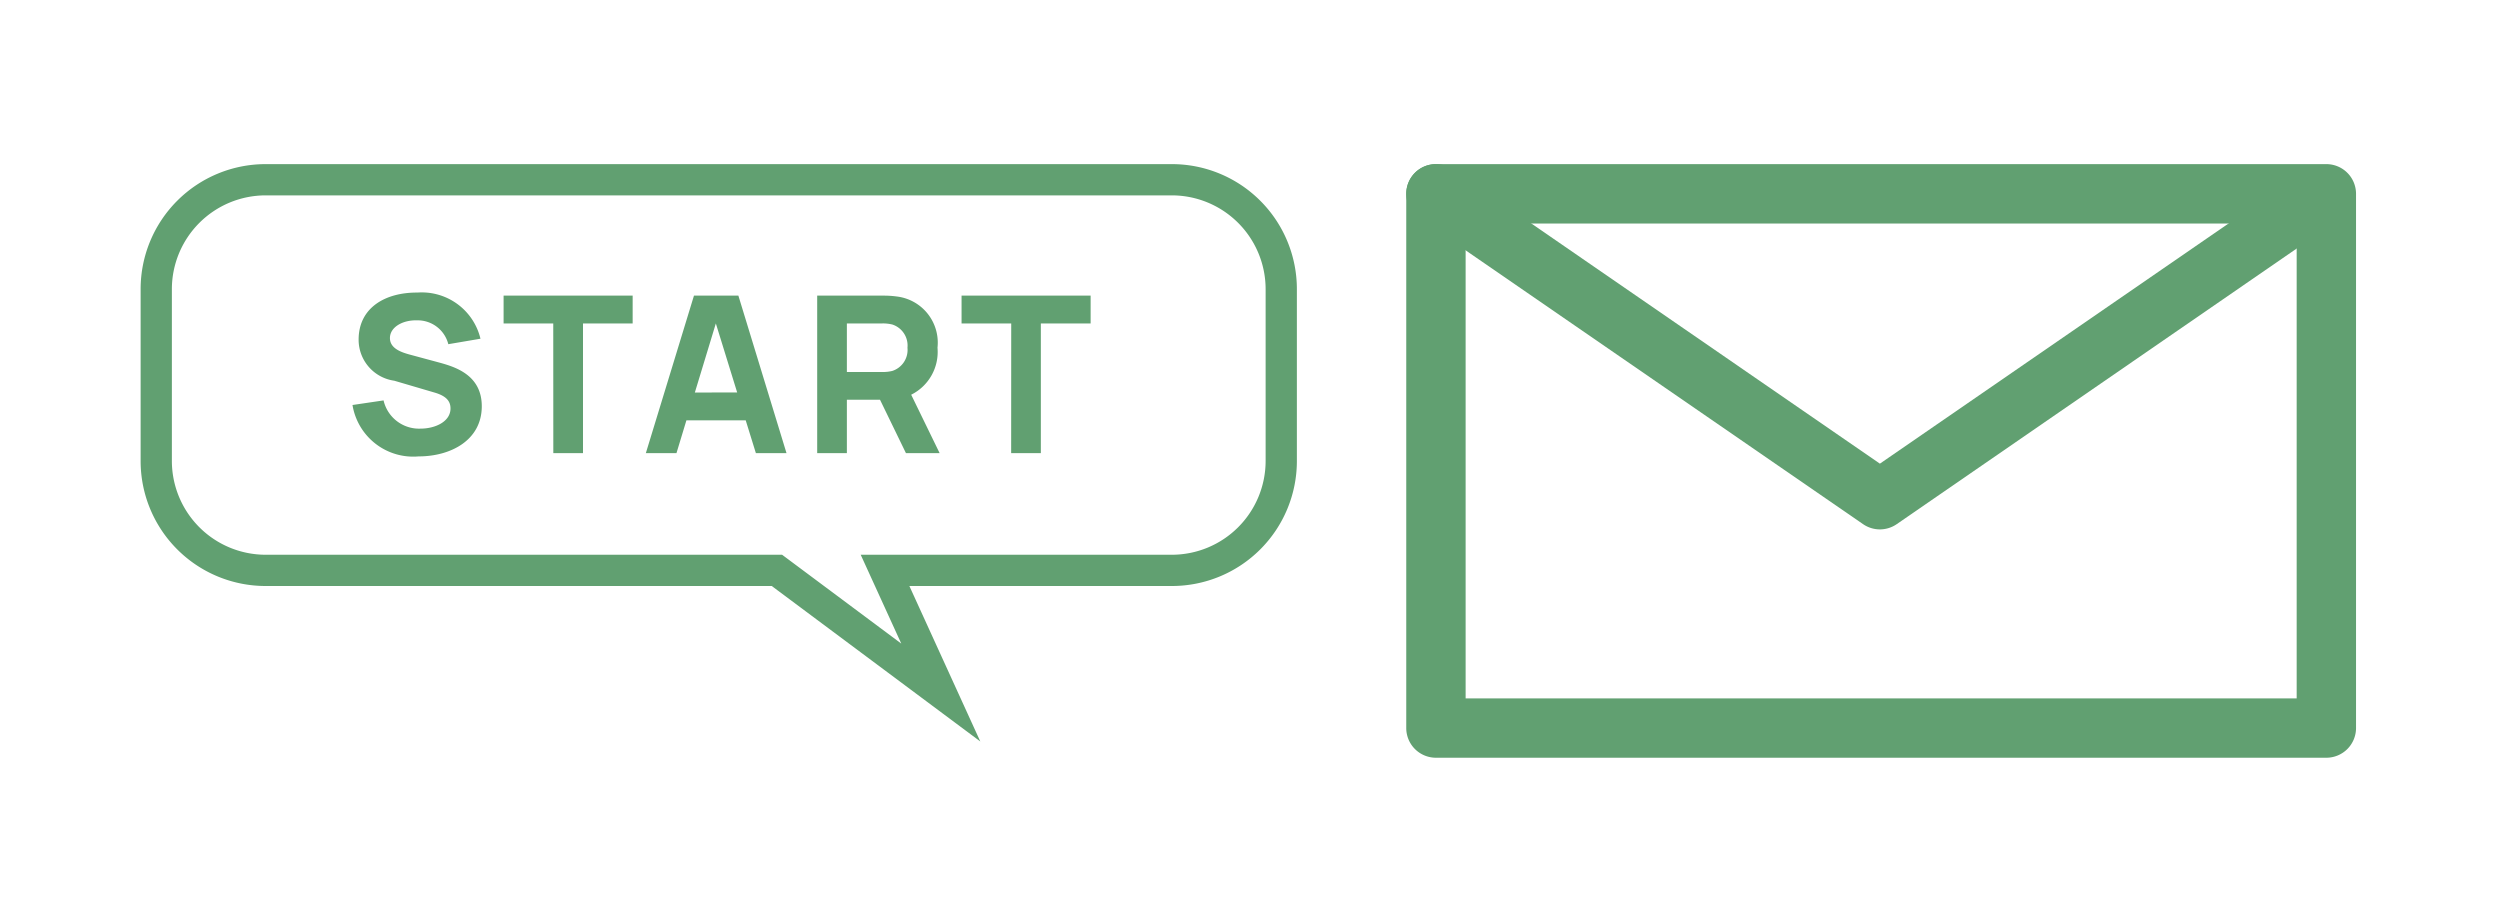 <svg xmlns="http://www.w3.org/2000/svg" width="160" height="59" viewBox="0 0 160 59"><defs><clipPath id="a"><path fill="#61a071" d="M0 0h60.786v37.991H0z"/></clipPath></defs><g transform="translate(-1858 -13)"><rect width="160" height="59" rx="5" transform="translate(1858 13)" fill="none" opacity=".404"/><g transform="translate(1948 23.504)" clip-path="url(#a)" fill="#61a071"><path d="M30.313 23.377a1.894 1.894 0 01-1.077-.336L.821 3.464A1.9 1.9 0 012.979.336L30.313 19.17 57.654.336a1.9 1.9 0 012.147 3.128l-28.41 19.577a1.894 1.894 0 01-1.077.336"/><path d="M58.886 37.991H1.9a1.9 1.9 0 01-1.9-1.9V1.9A1.9 1.9 0 011.9 0h56.986a1.9 1.9 0 011.9 1.9v34.191a1.9 1.9 0 01-1.9 1.9M3.8 34.192h53.187V3.8H3.8z"/></g><path d="M1884.788 42.21c2.058 0 4.046-1.036 4.046-3.21 0-2.03-1.75-2.534-2.786-2.814l-1.748-.472c-.644-.168-1.344-.42-1.344-1.078 0-.714.84-1.162 1.736-1.134a2.021 2.021 0 012 1.526l2.058-.35a3.862 3.862 0 00-4.032-2.954c-2.072-.014-3.766.976-3.766 3.01a2.647 2.647 0 002.282 2.632l2.618.77c.784.238.98.6.98 1.008 0 .84-.98 1.288-1.918 1.288a2.329 2.329 0 01-2.366-1.806l-1.988.294a3.938 3.938 0 004.228 3.29zm8.624-.21h1.9v-8.3h3.178v-1.78h-8.26v1.78h3.178zm5.922 0h1.96l.637-2.1h3.794l.651 2.1h1.96l-3.08-10.08h-2.842zm3.136-3.878l1.344-4.422 1.365 4.417zM1910.3 42h1.9v-3.416h2.121L1915.98 42h2.156l-1.82-3.738a3.061 3.061 0 001.684-3.01 2.975 2.975 0 00-2.6-3.276 6.323 6.323 0 00-.84-.056h-4.26zm1.9-5.194V33.7h2.268a2.523 2.523 0 01.644.07 1.413 1.413 0 01.966 1.484 1.413 1.413 0 01-.966 1.484 2.523 2.523 0 01-.644.07zM1922.714 42h1.9v-8.3h3.186v-1.78h-8.26v1.78h3.178z" fill="#61a071"/><path d="M1915.681 54.189l-2.596-5.685H1933a6.007 6.007 0 006-6v-11a6.007 6.007 0 00-6-6h-58a6.007 6.007 0 00-6 6v11a6.007 6.007 0 006 6h33.054l7.626 5.685m5.06 6.266l-13.349-9.951H1875a8 8 0 01-8-8v-11a8 8 0 018-8h58a8 8 0 018 8v11a8 8 0 01-8 8h-16.8z" fill="#61a071"/></g></svg>